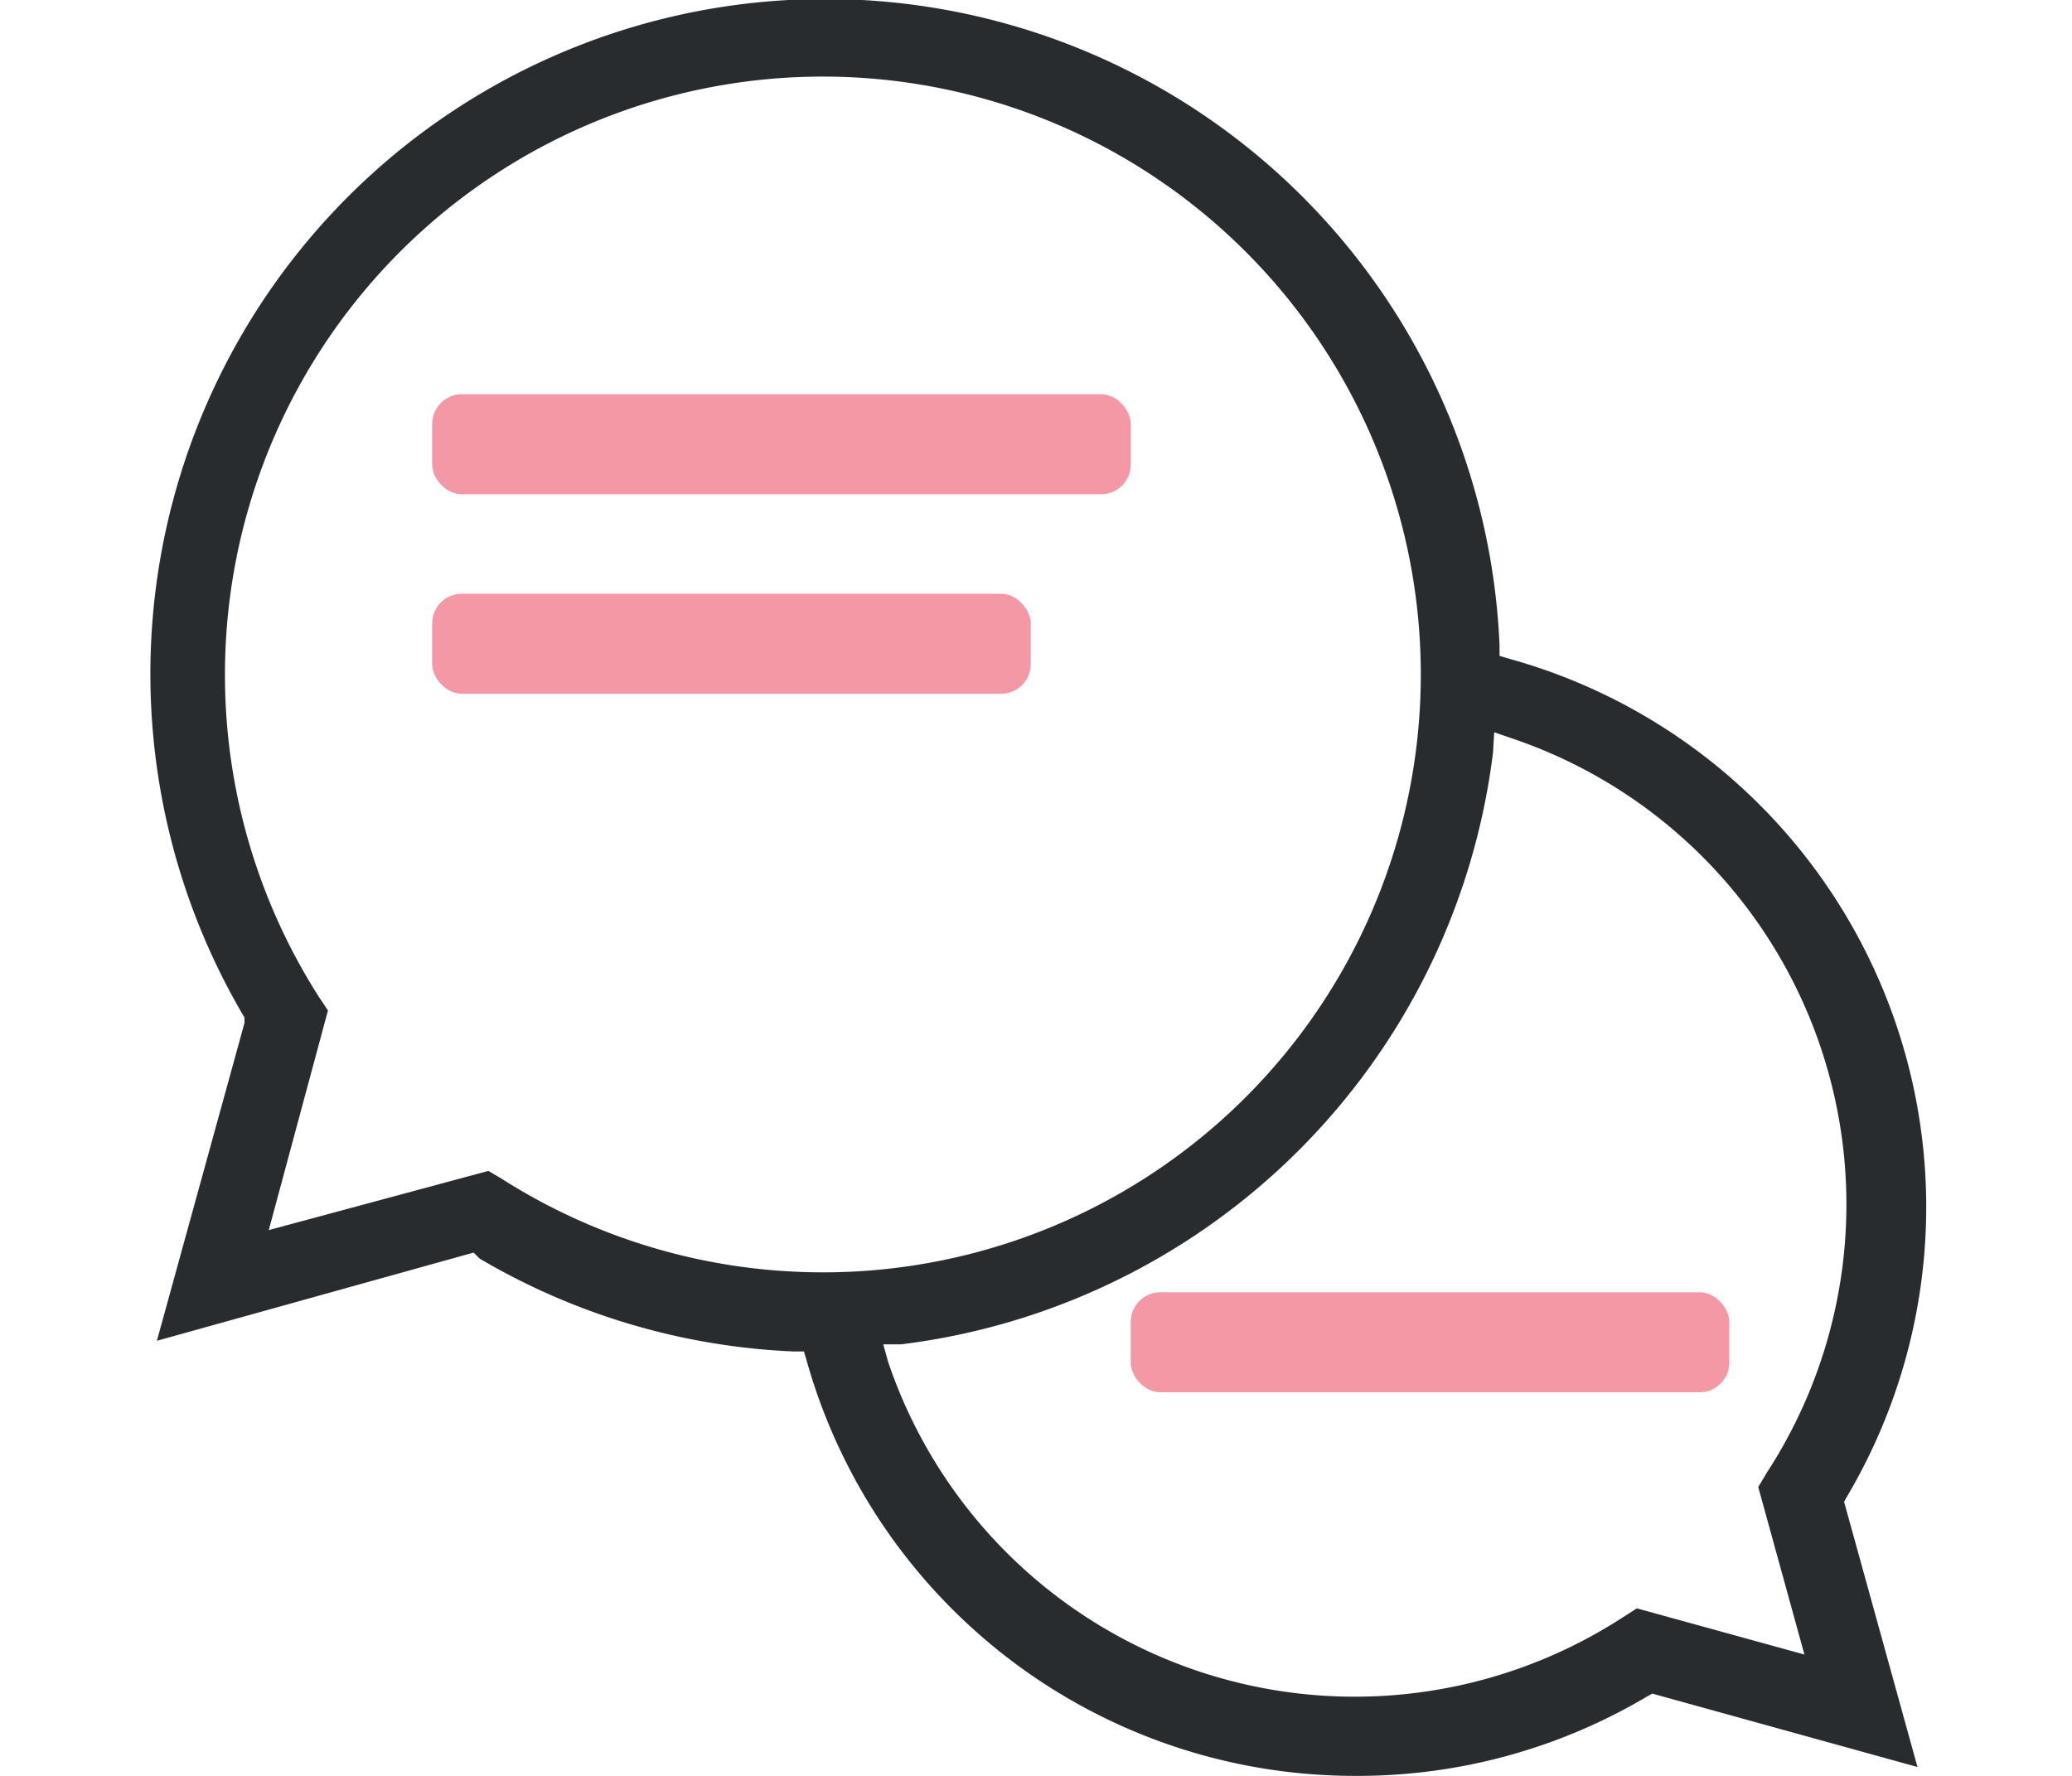 <svg xmlns="http://www.w3.org/2000/svg" viewBox="0 0 35 30"><defs><style>.cls-1{fill:#292c2f;}.cls-2{fill:#ec334f;opacity:0.5;}</style></defs><title>official-language</title><g id="Destination_key_facts" data-name="Destination key facts"><g id="official_language" data-name="official language"><path class="cls-1" d="M22.89,30a9.62,9.62,0,0,1-9.26-7l-.05-.17H13.4a11.39,11.39,0,0,1-5.3-1.57L8,21.16,2.65,22.65l1.48-5.37,0-.09a11.4,11.4,0,1,1,21.2-6.29v.18l.17.05a9.61,9.61,0,0,1,5.7,14.15l-.05.09,1.24,4.48-4.48-1.24-.09.05A9.57,9.57,0,0,1,22.89,30Zm2.33-17.29a11.49,11.49,0,0,1-10,10l-.3,0L15,23a8.32,8.32,0,0,0,12.4,4.33l.25-.16,2.83.78-.78-2.83.15-.25a8.31,8.31,0,0,0-4.32-12.4l-.29-.1ZM8.47,19.91A10.1,10.1,0,1,0,3.8,11.4a10.11,10.11,0,0,0,1.58,5.43l.16.24-1,3.71,3.71-1Z"/><rect class="cls-2" x="7.3" y="6.66" width="11.8" height="1.69" rx="0.5"/><rect class="cls-2" x="7.3" y="10.03" width="10.11" height="1.69" rx="0.5"/><rect class="cls-2" x="19.1" y="21.83" width="10.11" height="1.69" rx="0.5"/></g></g></svg>